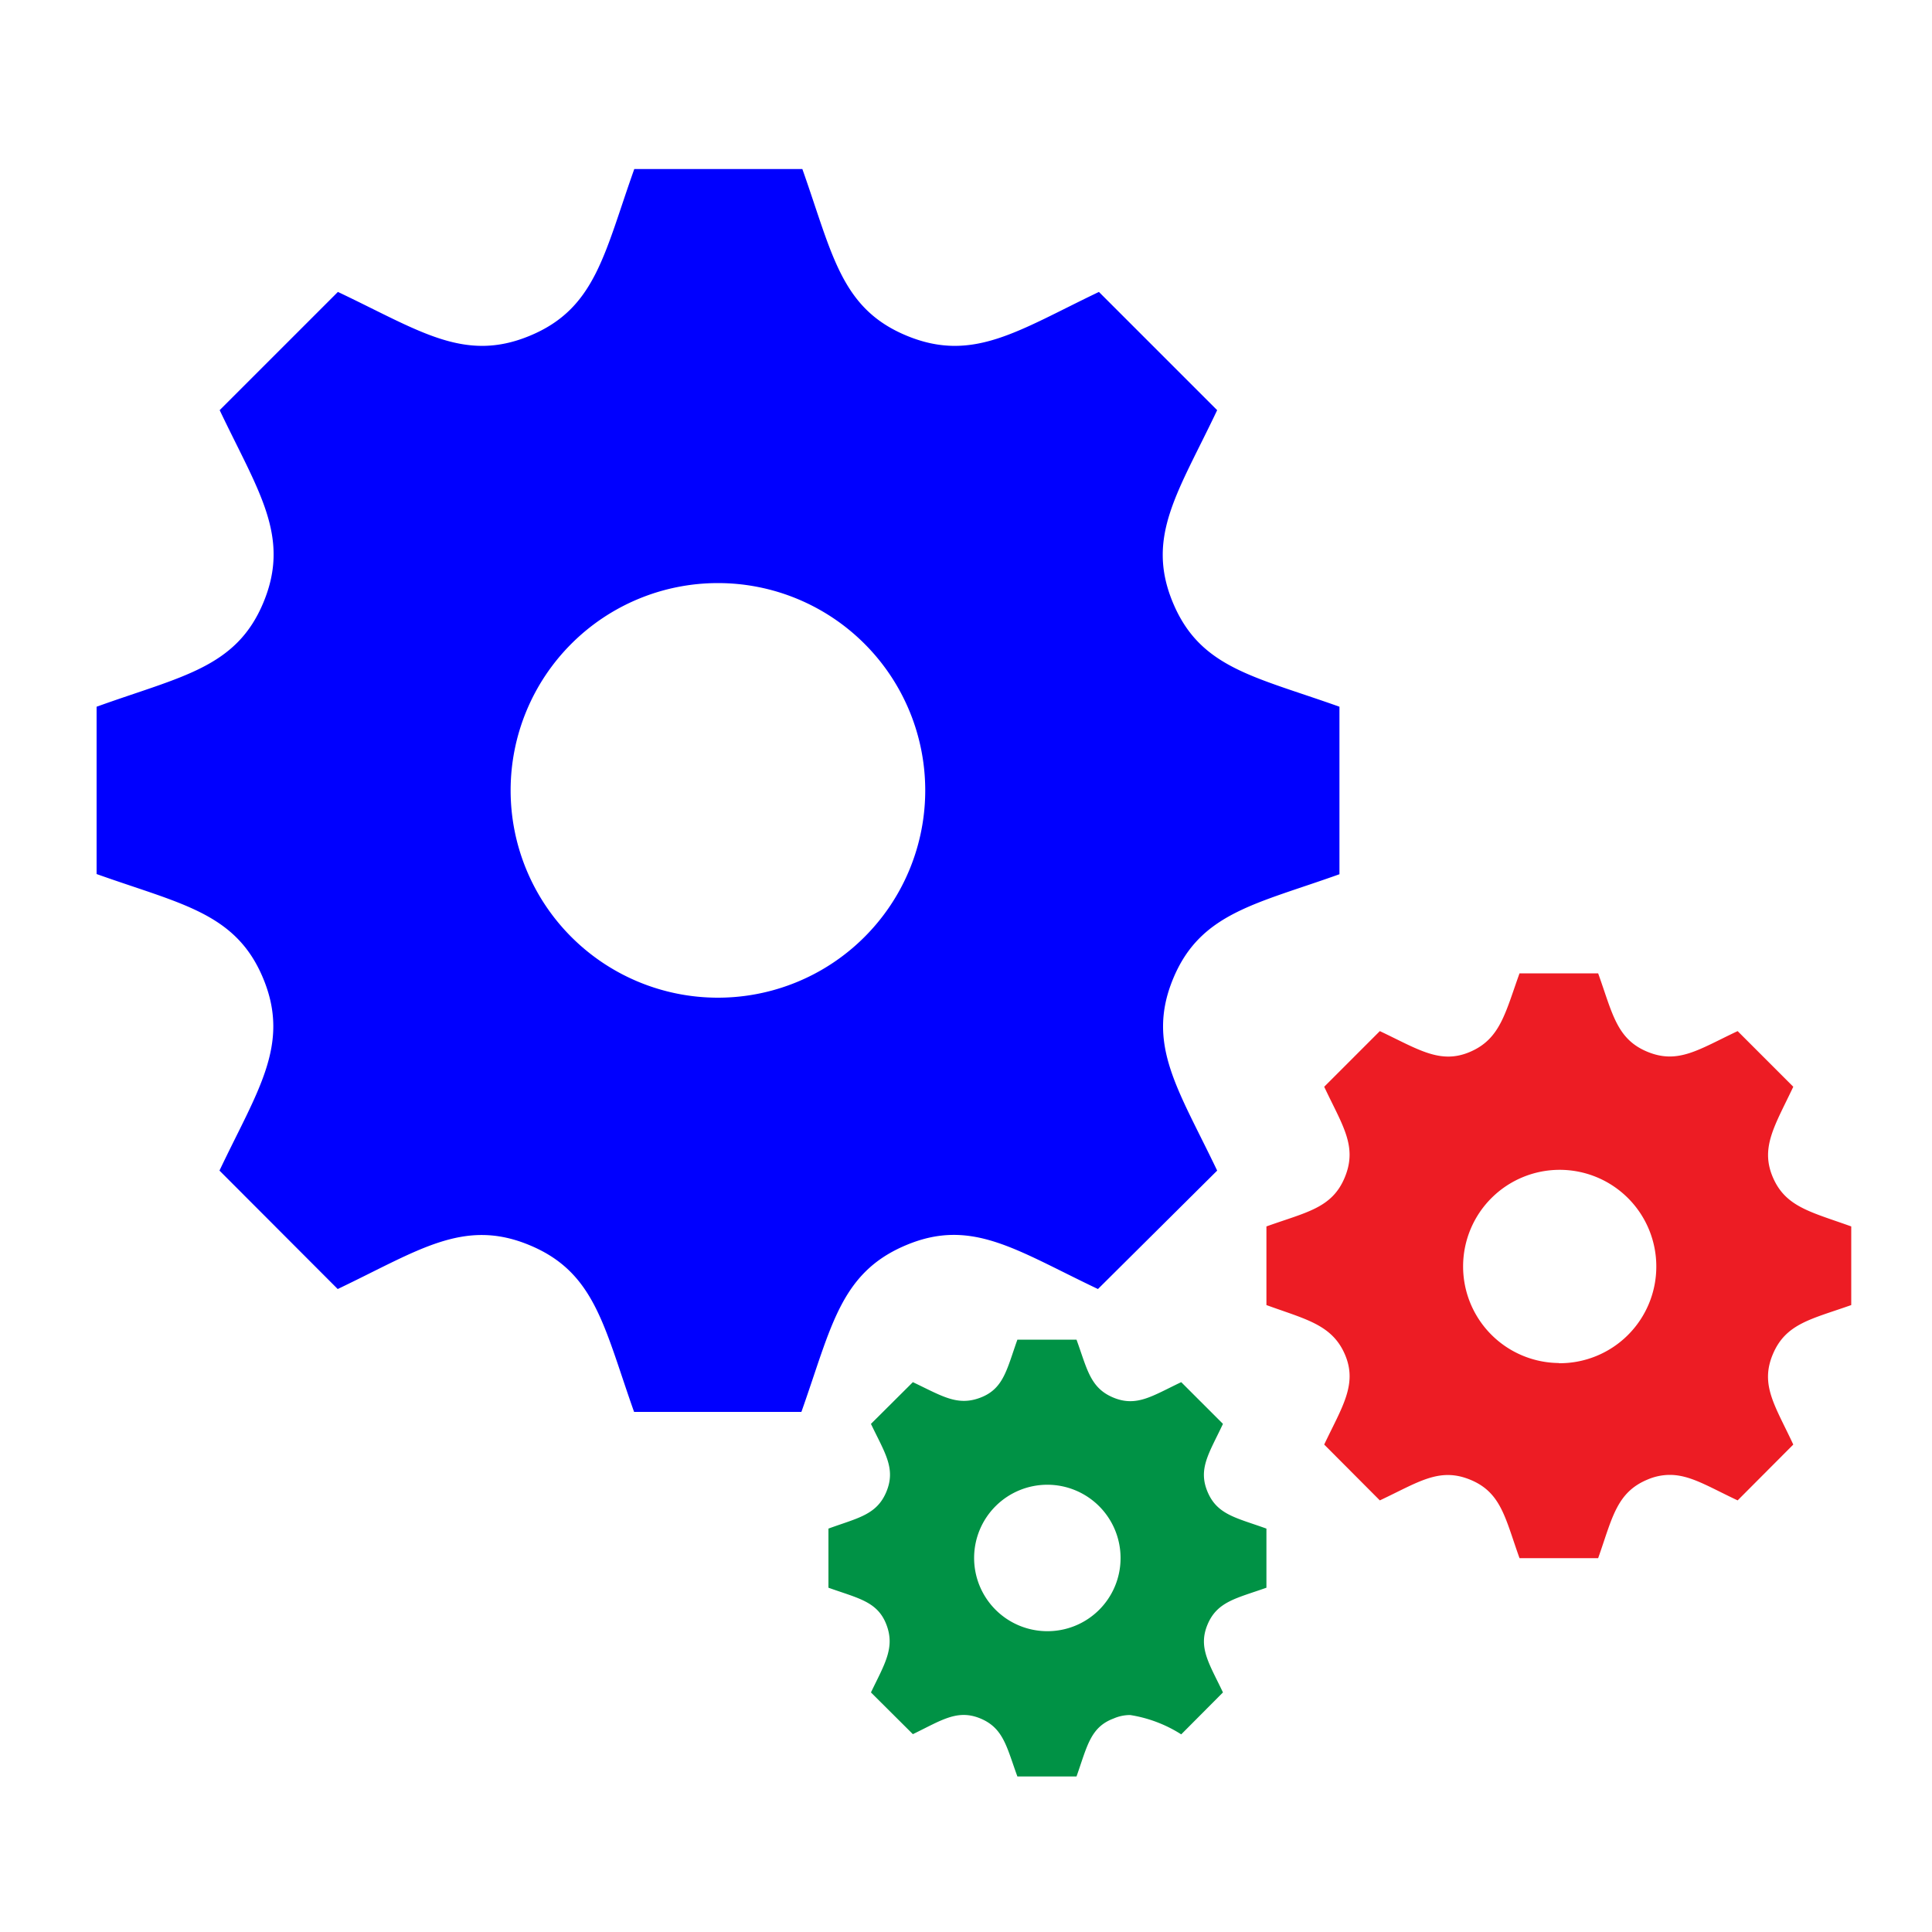 <svg id="Layer_1" data-name="Layer 1" xmlns="http://www.w3.org/2000/svg" viewBox="0 0 100 100"><defs><style>.cls-1{fill:#ed1c24;}.cls-2{fill:#009245;}.cls-3{fill:blue;}</style></defs><title>icon-equipment</title><path class="cls-1" d="M95.82,67.55V63.48c-2.08-.75-3.4-1-4.06-2.55s.12-2.69,1.06-4.68l-2.88-2.88c-2,.94-3.07,1.73-4.67,1.07s-1.81-2-2.55-4.06H78.65c-.74,2.06-1,3.39-2.55,4.06s-2.69-.13-4.68-1.07l-2.88,2.88c.94,2,1.73,3.07,1.07,4.68s-2,1.81-4.06,2.55v4.07c2,.73,3.39,1,4.06,2.55s-.15,2.73-1.07,4.67l2.88,2.89c2-.94,3.07-1.73,4.68-1.07s1.81,2,2.55,4.06h4.07c.73-2.06.94-3.4,2.56-4.07a2.93,2.93,0,0,1,1.15-.24c1.06,0,2,.61,3.51,1.32l2.88-2.89c-.93-2-1.73-3.07-1.06-4.67S93.76,68.28,95.82,67.55Zm-15.14,3a5,5,0,1,1,5.05-5A5,5,0,0,1,80.68,70.56Z"/><path class="cls-2" d="M65.55,82.18V79.12C64,78.56,63,78.41,62.5,77.21s.09-2,.8-3.51l-2.16-2.16c-1.48.7-2.3,1.3-3.51.8s-1.36-1.49-1.91-3H52.66c-.55,1.54-.71,2.54-1.91,3s-2-.09-3.5-.8L45.08,73.7c.71,1.49,1.3,2.3.8,3.51s-1.5,1.36-3,1.91v3.06c1.54.55,2.54.71,3,1.91s-.1,2.05-.8,3.51l2.17,2.16c1.47-.71,2.3-1.31,3.5-.81s1.36,1.5,1.91,3h3.06c.55-1.55.71-2.55,1.92-3a2.11,2.11,0,0,1,.86-.18,6.92,6.92,0,0,1,2.64,1L63.3,87.6c-.7-1.48-1.3-2.31-.8-3.51S64,82.73,65.55,82.18ZM54.19,84.43A3.79,3.79,0,1,1,58,80.65,3.78,3.78,0,0,1,54.19,84.43Z"/><path class="cls-3" d="M69.33,45.25V36.58c-4.43-1.58-7.22-2-8.63-5.41S61,25.45,63,21.23l-6.12-6.12c-4.18,2-6.52,3.68-9.94,2.27s-3.85-4.23-5.41-8.63H32.83c-1.56,4.38-2,7.22-5.41,8.63h0c-3.4,1.41-5.71-.27-9.93-2.27l-6.12,6.12c2,4.2,3.68,6.53,2.27,9.94S9.38,35,5,36.58v8.66c4.37,1.56,7.22,2,8.63,5.42s-.31,5.8-2.27,9.93l6.12,6.13c4.19-2,6.52-3.69,9.93-2.27h0c3.4,1.41,3.85,4.23,5.41,8.63h8.66c1.56-4.39,2-7.21,5.44-8.64h0c3.38-1.41,5.68.27,9.91,2.28L63,60.59c-2-4.19-3.69-6.52-2.28-9.93S65,46.8,69.33,45.25ZM37.16,51.64A10.73,10.73,0,1,1,47.89,40.91,10.73,10.73,0,0,1,37.16,51.64Z"/></svg>